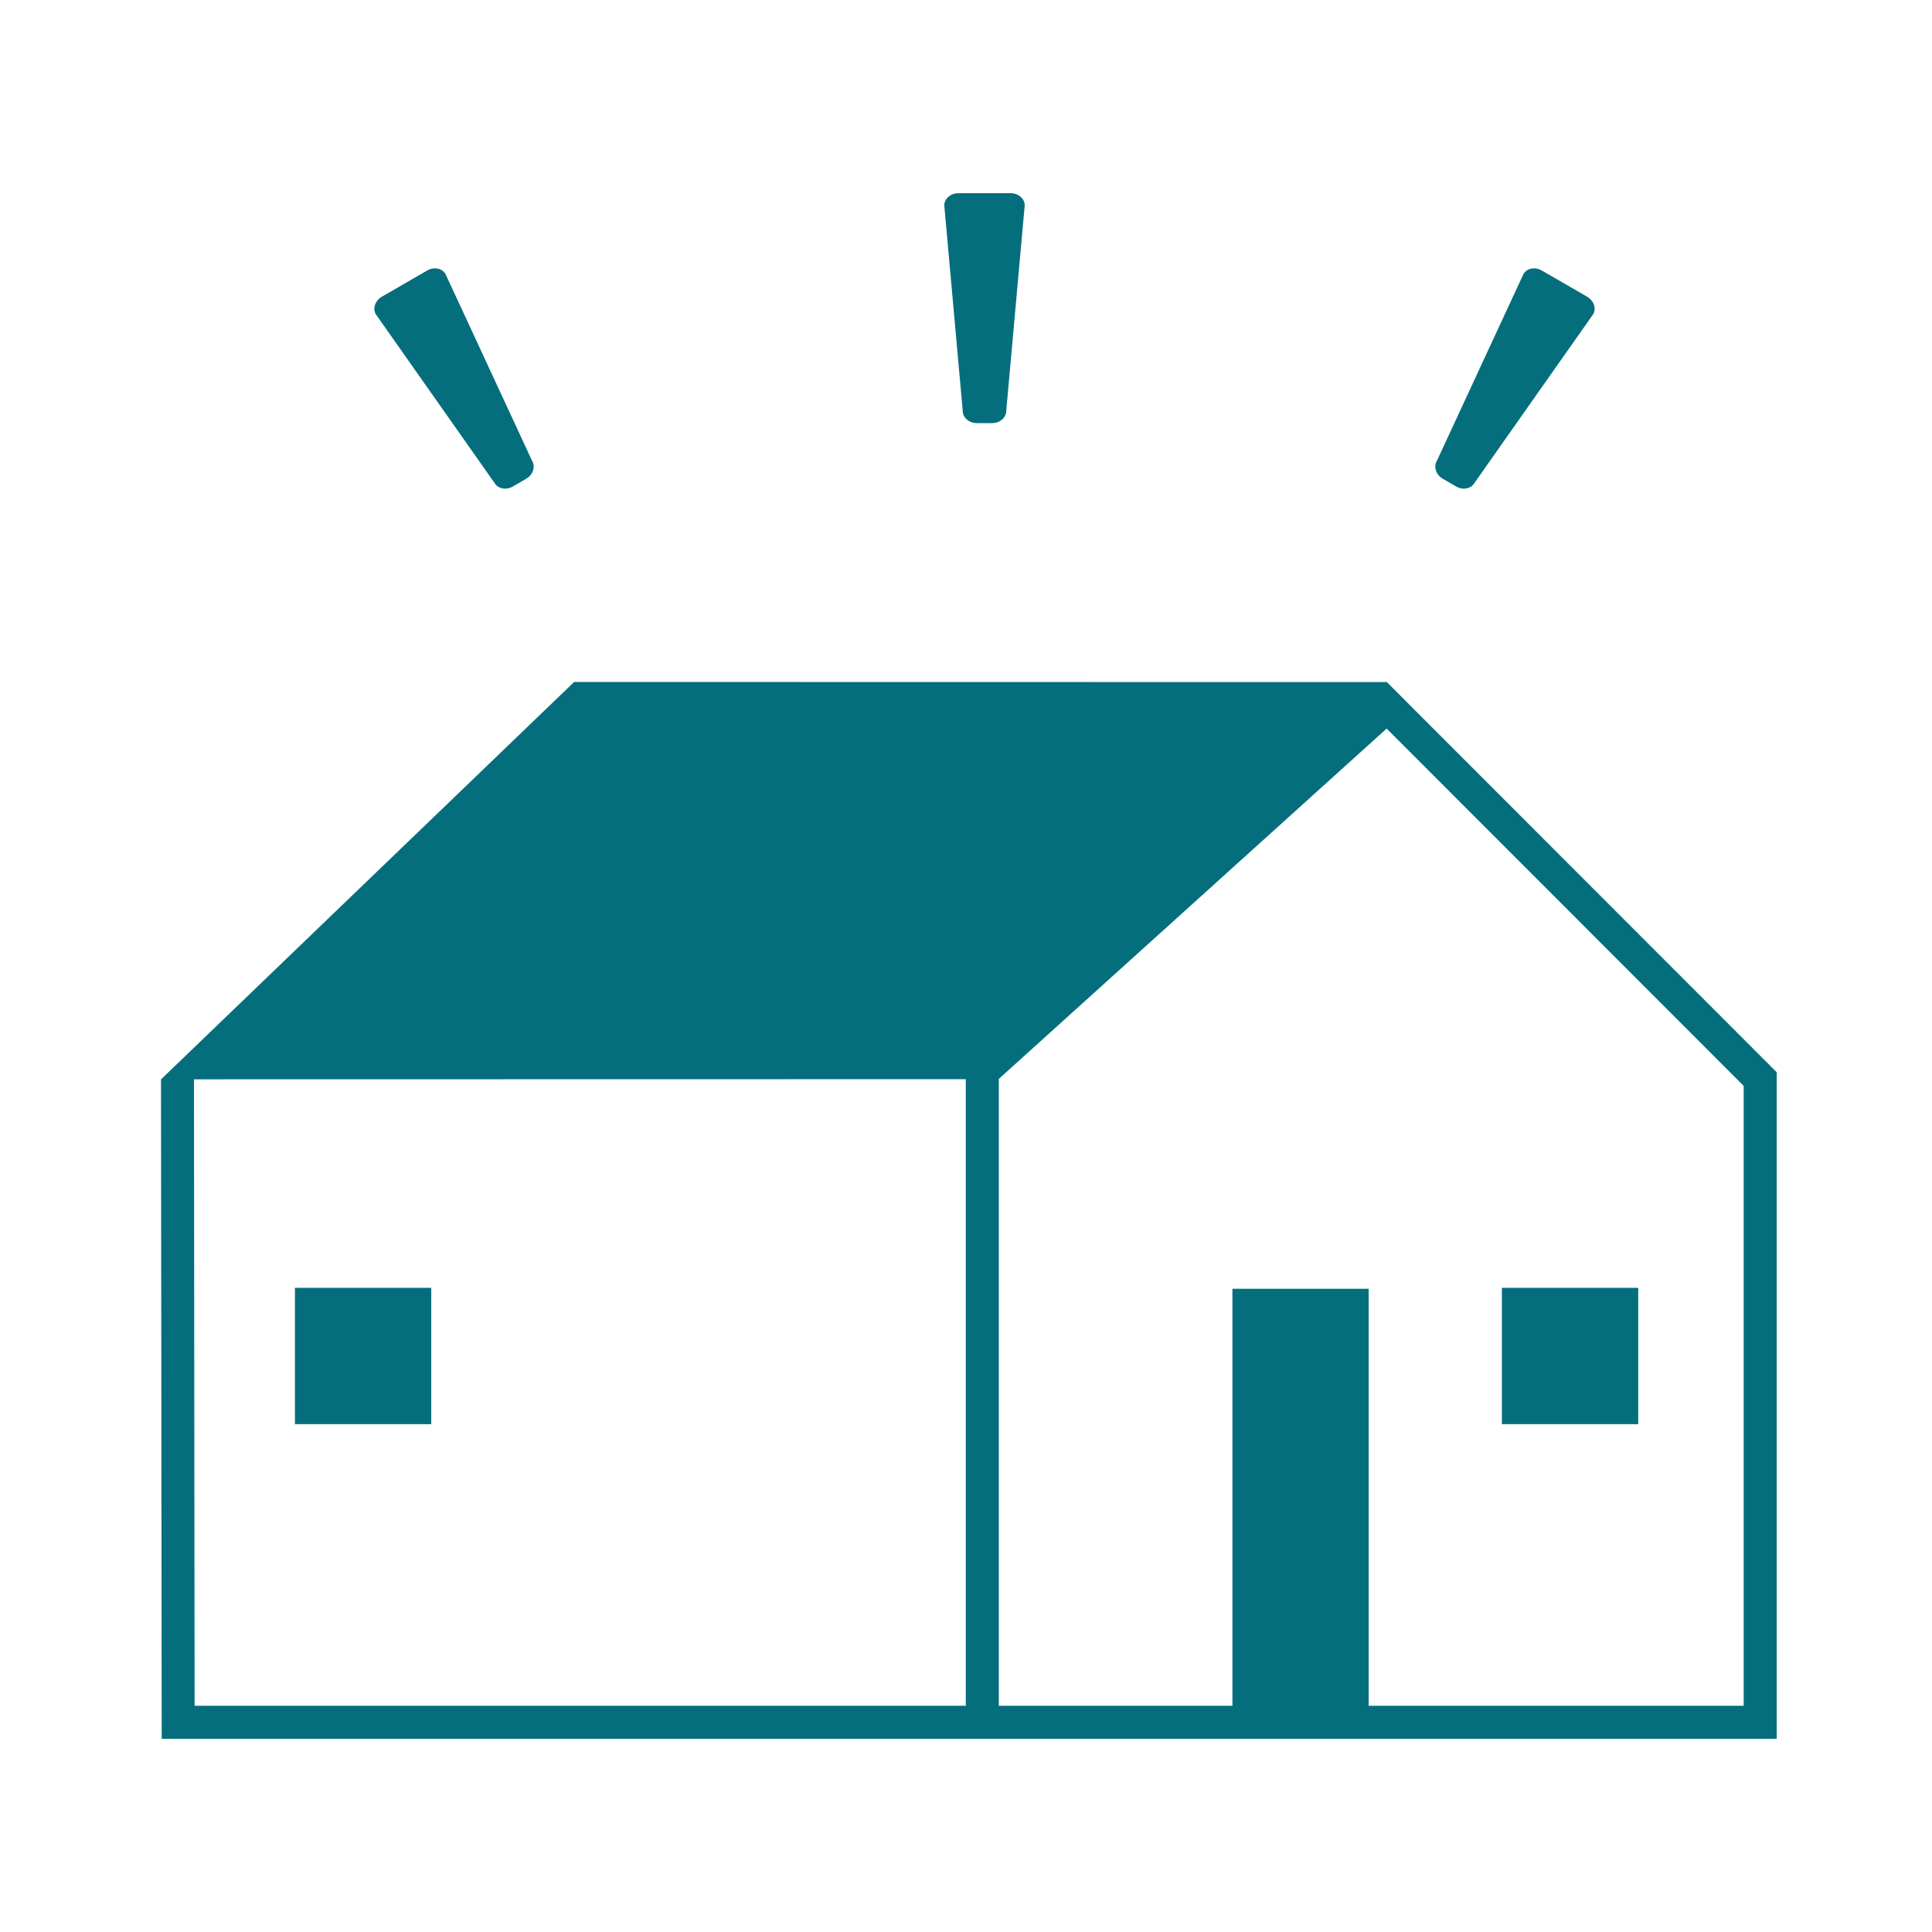 <?xml version="1.0" encoding="utf-8"?>
<svg xmlns="http://www.w3.org/2000/svg" width="300" height="300" viewBox="0 0 300 300" fill="none">
<path fill-rule="evenodd" clip-rule="evenodd" d="M156.25 63.812C156.25 64.856 155.261 65.701 154.053 65.701H151.691C150.483 65.701 149.494 64.856 149.494 63.812L146.627 31.889C146.627 30.846 147.616 30 148.824 30H156.92C158.129 30 159.117 30.846 159.117 31.889L156.25 63.812Z" fill="#056E7D"/>
<path fill-rule="evenodd" clip-rule="evenodd" d="M228.945 75.002C228.428 75.903 227.143 76.145 226.1 75.541L224.056 74.354C223.002 73.75 222.573 72.531 223.09 71.619L236.568 42.542C237.096 41.641 238.37 41.399 239.425 42.014L246.422 46.057C247.477 46.661 247.916 47.891 247.389 48.792L228.945 75.002Z" fill="#056E7D"/>
<path fill-rule="evenodd" clip-rule="evenodd" d="M76.796 75.002C77.323 75.903 78.598 76.145 79.641 75.541L81.684 74.354C82.739 73.75 83.167 72.531 82.651 71.619L69.172 42.542C68.645 41.641 67.371 41.399 66.316 42.014L59.319 46.057C58.264 46.661 57.825 47.891 58.352 48.792L76.796 75.002Z" fill="#056E7D"/>
<path fill-rule="evenodd" clip-rule="evenodd" d="M215.35 105.916L89.153 105.894L25.033 167.575H25L25.11 270H149.966H155.096H275.888V166.499L215.35 105.916ZM149.966 264.87H30.218L30.119 167.597L149.966 167.575V264.87ZM270.758 264.87H212.526V200.124H191.369V264.87H155.096V167.553V167.531L215.317 113.133L270.758 168.619V264.87ZM45.798 221.146H66.966V199.978H45.798V221.146ZM233.215 221.146H254.383V199.978H233.215V221.146Z" fill="#056E7D"/>
</svg>
